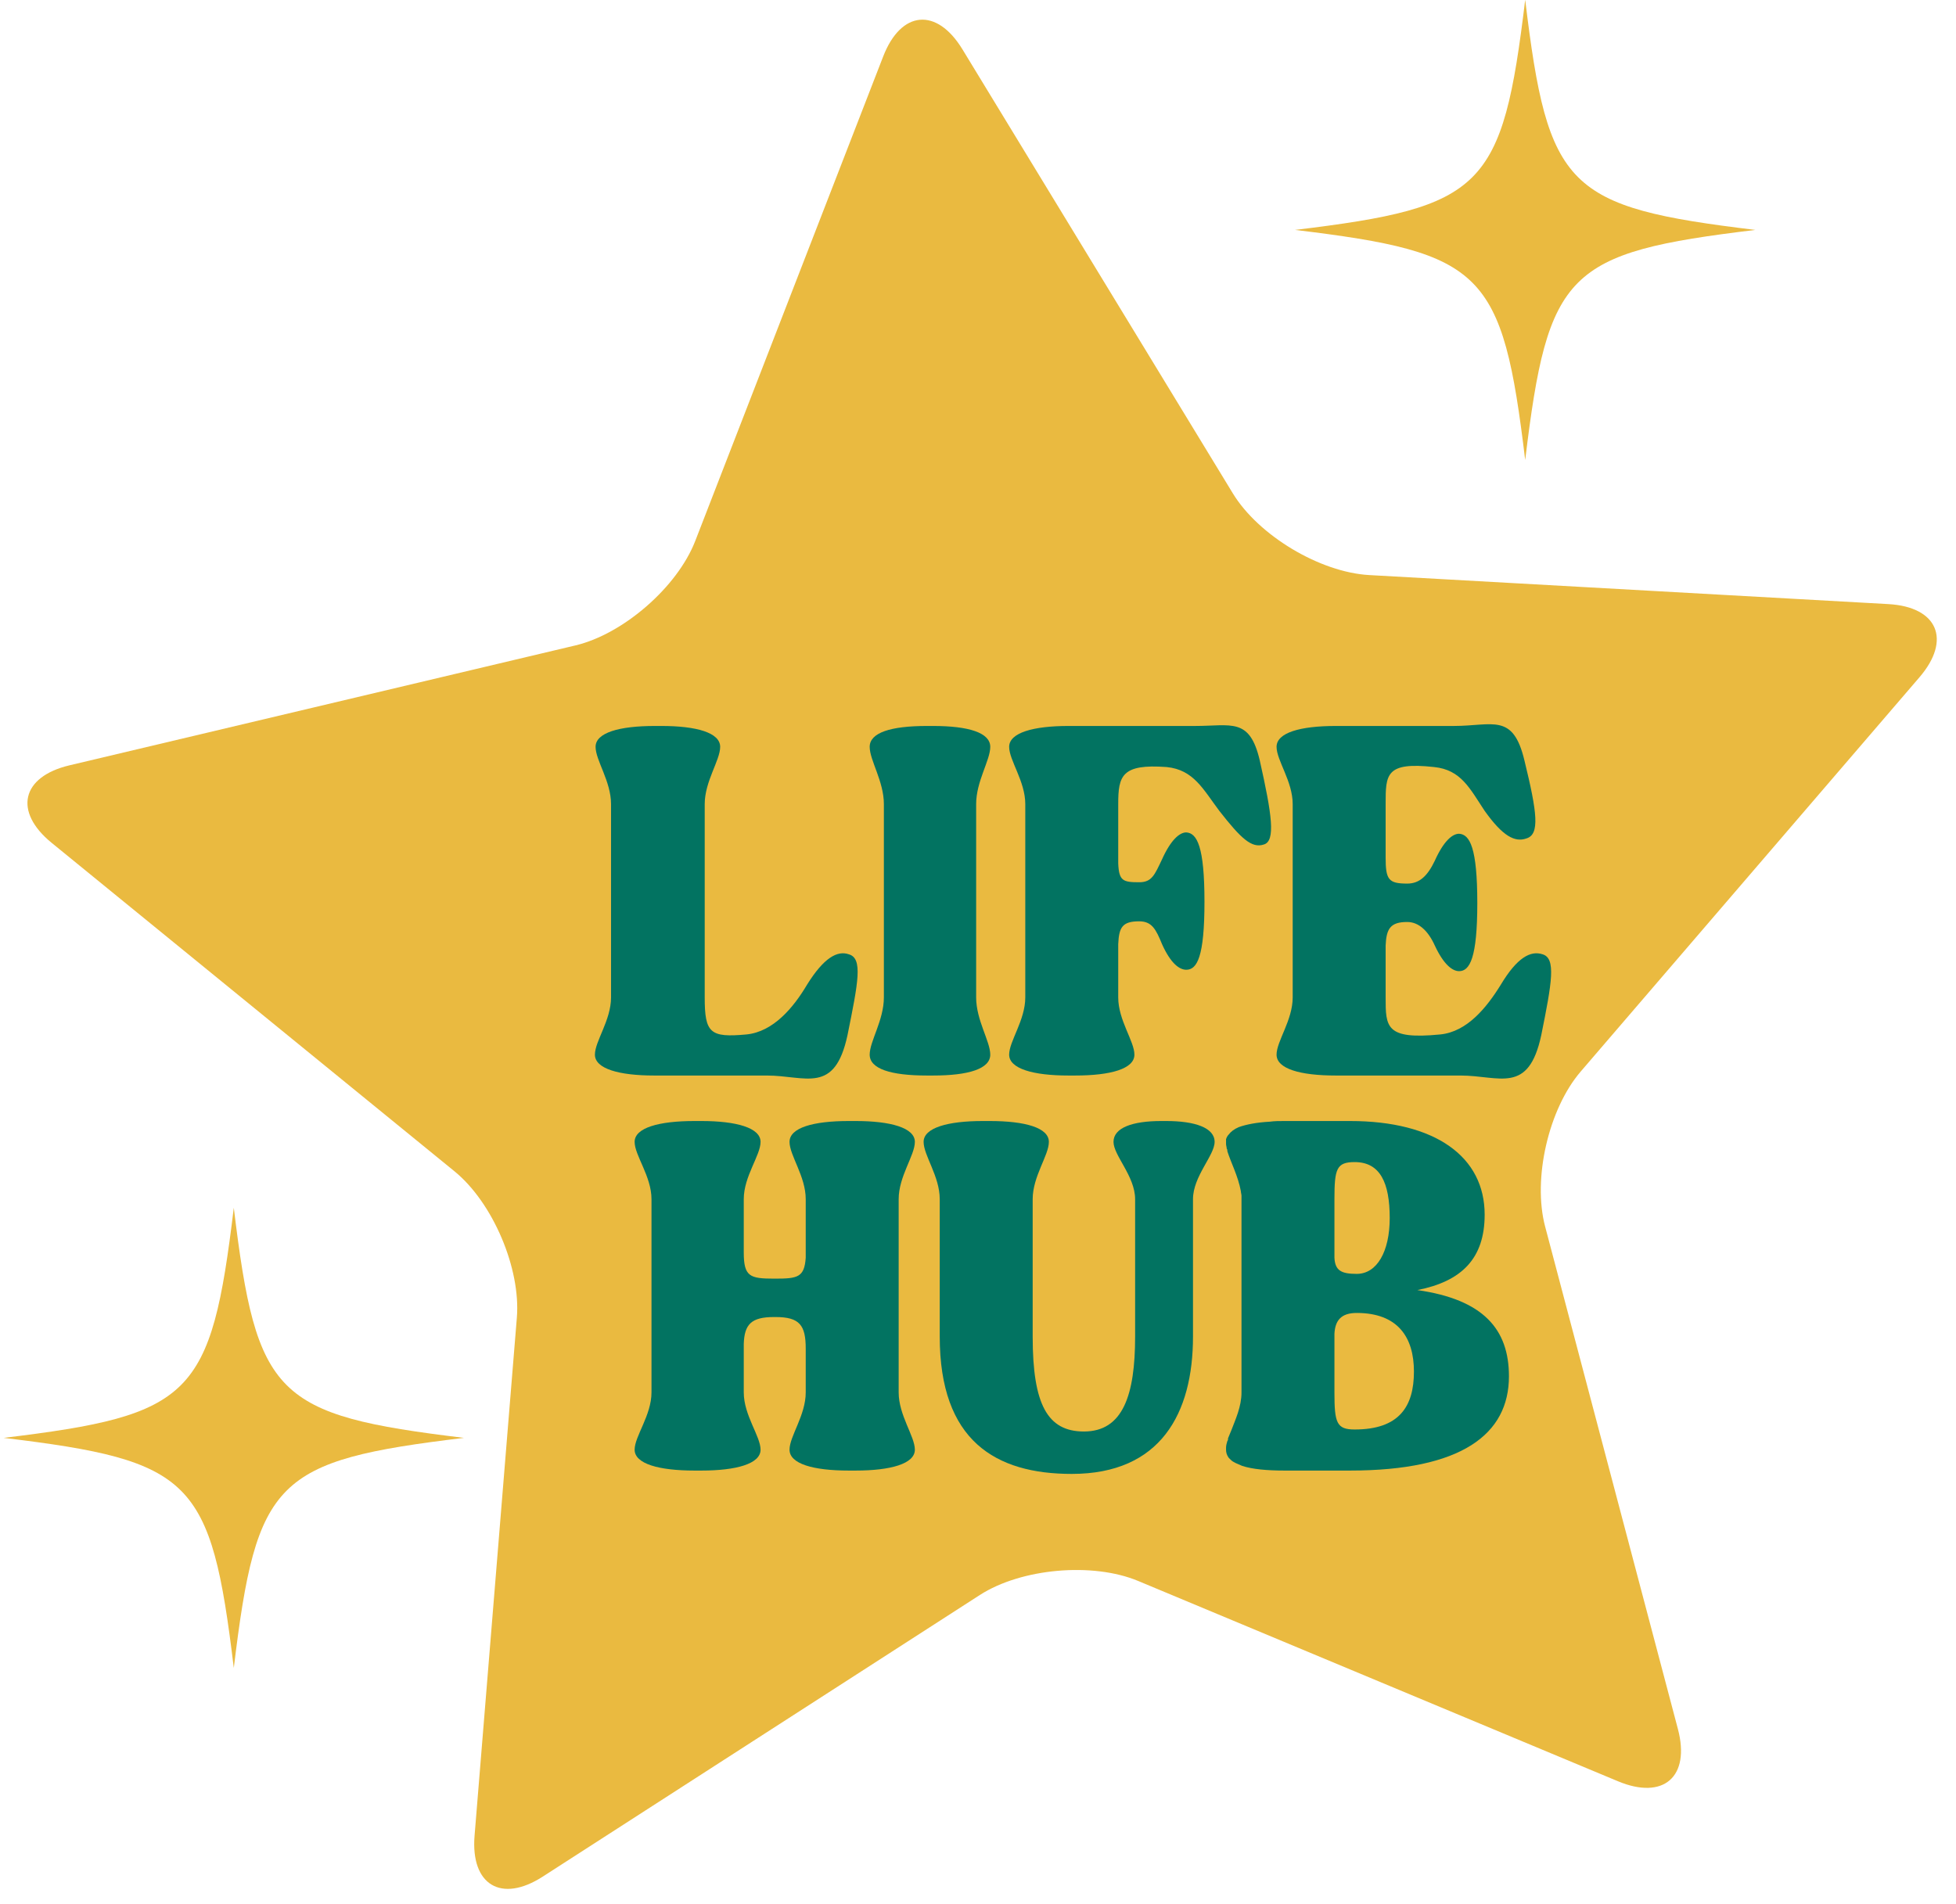 <svg xmlns="http://www.w3.org/2000/svg" xmlns:xlink="http://www.w3.org/1999/xlink" width="609" zoomAndPan="magnify" viewBox="0 0 456.75 444.75" height="593" preserveAspectRatio="xMidYMid meet"><defs><g></g><clipPath id="5437ccb4d0"><path d="M 0.004 282 L 109 282 L 109 390 L 0.004 390 Z M 0.004 282 " clip-rule="nonzero"></path></clipPath></defs><path fill="#eaba40" d="M 287.875 115.215 C 293.875 125.074 308.219 133.668 319.742 134.312 L 440.941 141.09 C 452.465 141.734 455.742 149.426 448.219 158.18 L 369.121 250.254 C 361.602 259.008 357.855 275.301 360.805 286.461 L 391.812 403.824 C 394.758 414.98 388.461 420.473 377.809 416.023 L 265.789 369.25 C 255.141 364.805 238.488 366.281 228.789 372.531 L 126.75 438.289 C 117.051 444.539 109.879 440.242 110.816 428.742 L 120.691 307.758 C 121.633 296.254 115.078 280.871 106.137 273.574 L 12.062 196.852 C 3.121 189.559 4.988 181.41 16.223 178.746 L 134.336 150.75 C 145.566 148.09 158.172 137.105 162.348 126.344 L 206.242 13.172 C 210.418 2.41 218.742 1.672 224.746 11.531 Z M 287.875 115.215 " fill-opacity="1" fill-rule="nonzero"></path><path fill="#eaba40" d="M 409.895 53.699 C 365.797 59.023 361.484 63.34 356.152 107.441 C 350.828 63.34 346.512 59.023 302.41 53.699 C 346.512 48.371 350.828 44.055 356.152 -0.047 C 361.484 44.055 365.797 48.371 409.895 53.699 Z M 409.895 53.699 " fill-opacity="1" fill-rule="nonzero"></path><g clip-path="url(#5437ccb4d0)"><path fill="#eaba40" d="M 108.336 335.824 C 64.238 341.148 59.926 345.469 54.594 389.566 C 49.27 345.469 44.953 341.148 0.852 335.824 C 44.953 330.496 49.27 326.18 54.594 282.078 C 59.926 326.18 64.238 330.496 108.336 335.824 Z M 108.336 335.824 " fill-opacity="1" fill-rule="nonzero"></path></g><g fill="#027361" fill-opacity="1"><g transform="translate(137.497, 251.196)"><g><path d="M 5.188 -63.391 L 5.188 -18.25 C 5.188 -12.891 1.422 -8.016 1.422 -4.875 C 1.422 -1.578 7.078 0 15.25 0 L 41.531 0 C 50.656 0 57.406 4.562 60.406 -9.438 C 62.922 -21.859 64.016 -27.375 60.719 -28.312 C 58.047 -29.25 54.891 -27.531 50.969 -21.234 C 47.812 -15.891 43.094 -10.219 36.812 -9.594 C 28.312 -8.812 27.062 -9.906 27.062 -18.25 L 27.062 -63.391 C 27.062 -68.734 30.672 -73.609 30.672 -76.766 C 30.672 -80.062 25.172 -81.641 16.984 -81.641 L 15.422 -81.641 C 7.078 -81.641 1.578 -80.062 1.578 -76.766 C 1.578 -73.609 5.188 -68.734 5.188 -63.391 Z M 5.188 -63.391 "></path></g></g></g><g fill="#027361" fill-opacity="1"><g transform="translate(200.254, 251.196)"><g><path d="M 6.141 -63.391 L 6.141 -18.25 C 6.141 -12.891 2.828 -8.016 2.828 -4.875 C 2.828 -1.578 7.703 0 16.203 0 L 17.625 0 C 25.953 0 30.984 -1.578 30.984 -4.875 C 30.984 -8.016 27.688 -12.891 27.688 -18.25 L 27.688 -63.391 C 27.688 -68.734 30.984 -73.609 30.984 -76.766 C 30.984 -80.062 25.953 -81.641 17.625 -81.641 L 16.203 -81.641 C 7.703 -81.641 2.828 -80.062 2.828 -76.766 C 2.828 -73.609 6.141 -68.734 6.141 -63.391 Z M 6.141 -63.391 "></path></g></g></g><g fill="#027361" fill-opacity="1"><g transform="translate(234.228, 251.196)"><g><path d="M 26.891 -63.391 C 26.891 -70 27.688 -72.828 38.219 -72.047 C 44.516 -71.406 46.719 -66.844 50.5 -61.812 C 55.531 -55.375 58.047 -53.016 60.875 -53.953 C 63.703 -54.734 62.766 -61.031 59.938 -73.609 C 57.578 -83.688 53.328 -81.641 44.828 -81.641 L 15.25 -81.641 C 7.078 -81.641 1.422 -80.062 1.422 -76.766 C 1.422 -73.609 5.188 -68.734 5.188 -63.391 L 5.188 -18.25 C 5.188 -12.891 1.422 -8.016 1.422 -4.875 C 1.422 -1.578 7.078 0 15.25 0 L 16.828 0 C 25.172 0 30.672 -1.578 30.672 -4.875 C 30.672 -8.016 26.891 -12.891 26.891 -18.25 L 26.891 -30.672 C 27.062 -34.609 27.844 -36.016 31.781 -36.016 C 34.766 -36.016 35.703 -34.141 37.125 -30.672 C 39.172 -26.109 41.219 -24.703 42.781 -24.703 C 45.297 -24.703 47.031 -27.688 47.031 -40.578 C 47.031 -53.484 45.297 -56.625 42.781 -56.781 C 41.219 -56.781 39.172 -55.047 37.125 -50.5 C 35.391 -46.875 34.766 -45.141 31.781 -45.141 C 28 -45.141 27.062 -45.453 26.891 -49.547 Z M 26.891 -63.391 "></path></g></g></g><g fill="#027361" fill-opacity="1"><g transform="translate(296.671, 251.196)"><g><path d="M 5.188 -18.25 C 5.188 -12.891 1.422 -8.016 1.422 -4.875 C 1.422 -1.578 6.922 0 15.25 0 L 44.359 0 C 53.484 0 60.25 4.562 63.234 -9.438 C 65.75 -21.859 66.688 -27.375 63.547 -28.312 C 60.719 -29.25 57.578 -27.531 53.797 -21.234 C 50.5 -15.891 45.938 -10.219 39.641 -9.594 C 26.891 -8.344 26.891 -11.328 26.891 -18.25 L 26.891 -30.359 C 27.062 -34.297 28 -35.859 31.938 -35.859 C 34.609 -35.859 36.812 -33.812 38.375 -30.359 C 40.422 -25.953 42.469 -24.375 44.047 -24.375 C 46.562 -24.375 48.297 -27.531 48.297 -40.266 C 48.297 -53.172 46.562 -56.312 44.047 -56.469 C 42.469 -56.469 40.422 -54.734 38.375 -50.172 C 36.656 -46.562 34.766 -44.828 31.938 -44.828 C 27.531 -44.828 26.891 -45.766 26.891 -50.969 L 26.891 -63.391 C 26.891 -70.312 26.891 -73.297 38.219 -72.047 C 44.516 -71.406 46.562 -67.016 50.016 -61.812 C 54.266 -55.844 57.094 -54.422 59.766 -55.375 C 62.922 -56.312 62.297 -61.344 59.297 -73.609 C 56.625 -84.781 51.906 -81.641 42.781 -81.641 L 15.25 -81.641 C 6.922 -81.641 1.422 -80.062 1.422 -76.766 C 1.422 -73.609 5.188 -68.734 5.188 -63.391 Z M 5.188 -18.25 "></path></g></g></g><g fill="#027361" fill-opacity="1"><g transform="translate(146.147, 343.461)"><g><path d="M 34.609 -35.859 L 34.922 -35.859 C 40.578 -35.859 42 -33.969 42 -28.469 L 42 -18.25 C 42 -12.891 38.219 -8.016 38.219 -4.875 C 38.219 -1.578 43.734 0 52.062 0 L 53.641 0 C 61.812 0 67.484 -1.578 67.484 -4.875 C 67.484 -8.016 63.703 -12.891 63.703 -18.25 L 63.703 -63.391 C 63.703 -68.734 67.484 -73.609 67.484 -76.766 C 67.484 -80.062 61.812 -81.641 53.641 -81.641 L 52.062 -81.641 C 43.734 -81.641 38.219 -80.062 38.219 -76.766 C 38.219 -73.609 42 -68.734 42 -63.391 L 42 -49.703 C 41.688 -45.141 40.109 -44.828 34.922 -44.828 L 34.609 -44.828 C 28.938 -44.828 27.531 -45.297 27.531 -50.969 L 27.531 -63.391 C 27.531 -68.734 31.453 -73.609 31.453 -76.766 C 31.453 -80.062 25.797 -81.641 17.625 -81.641 L 16.047 -81.641 C 7.703 -81.641 2.047 -80.062 2.047 -76.766 C 2.047 -73.609 5.984 -68.734 5.984 -63.391 L 5.984 -18.25 C 5.984 -12.891 2.047 -8.016 2.047 -4.875 C 2.047 -1.578 7.703 0 16.047 0 L 17.625 0 C 25.797 0 31.453 -1.578 31.453 -4.875 C 31.453 -8.016 27.531 -12.891 27.531 -18.25 L 27.531 -29.578 C 27.688 -34.141 29.25 -35.859 34.609 -35.859 Z M 34.609 -35.859 "></path></g></g></g><g fill="#027361" fill-opacity="1"><g transform="translate(214.252, 343.461)"><g><path d="M 64.328 -31.297 L 64.328 -63.391 C 64.328 -68.734 69.375 -73.609 69.375 -76.766 C 69.375 -80.062 64.812 -81.641 58.047 -81.641 L 56.938 -81.641 C 50.172 -81.641 45.766 -80.062 45.766 -76.766 C 45.766 -73.609 50.812 -68.734 50.812 -63.391 L 50.812 -31.297 C 50.812 -17.625 47.969 -9.125 38.859 -9.125 C 30.359 -9.125 26.891 -15.422 26.891 -31.297 L 26.891 -63.391 C 26.891 -68.734 30.672 -73.609 30.672 -76.766 C 30.672 -80.062 25.172 -81.641 16.828 -81.641 L 15.25 -81.641 C 7.078 -81.641 1.422 -80.062 1.422 -76.766 C 1.422 -73.609 5.188 -68.734 5.188 -63.391 L 5.188 -31.297 C 5.188 -6.922 18.25 0.781 36.016 0.781 C 56.781 0.781 64.328 -13.375 64.328 -31.297 Z M 64.328 -31.297 "></path></g></g></g><g fill="#027361" fill-opacity="1"><g transform="translate(284.874, 343.461)"><g><path d="M 67.484 -22.016 C 67.484 -33.031 61.5 -39.953 46.094 -42.156 C 56.469 -44.203 61.812 -49.547 61.812 -59.766 C 61.812 -73.297 50.328 -81.641 30.359 -81.641 L 15.094 -81.641 C 13.844 -81.641 12.734 -81.641 11.641 -81.484 C 8.656 -81.328 6.141 -80.844 4.406 -80.219 C 3.297 -79.75 2.516 -79.125 2.047 -78.484 C 1.734 -78.172 1.578 -77.859 1.422 -77.391 L 1.422 -76.281 C 1.422 -75.969 1.578 -75.5 1.578 -75.188 C 1.734 -75.031 1.734 -74.719 1.734 -74.562 C 2.516 -72.047 4.25 -68.734 4.875 -65.281 C 4.875 -64.969 5.031 -64.484 5.031 -64.172 L 5.031 -18.25 C 5.031 -14.938 3.625 -11.953 2.672 -9.438 L 1.891 -7.547 C 1.891 -7.234 1.891 -7.078 1.734 -6.922 C 1.578 -6.453 1.422 -5.812 1.422 -5.344 L 1.422 -4.875 C 1.422 -4.25 1.578 -3.625 2.047 -2.984 L 2.516 -2.516 C 3.141 -1.891 4.094 -1.578 5.188 -1.094 C 7.547 -0.312 11.016 0 15.094 0 L 30.359 0 C 56.469 0 67.484 -8.5 67.484 -22.016 Z M 45.297 -23.125 C 45.297 -14.938 41.844 -9.594 31.453 -9.594 C 27.219 -9.594 26.734 -11.172 26.734 -18.25 L 26.734 -31.938 C 26.891 -35.078 28.312 -36.812 31.938 -36.812 C 41.531 -36.812 45.297 -31.141 45.297 -23.125 Z M 31.938 -45.938 C 28.312 -45.938 26.891 -46.719 26.734 -49.703 L 26.734 -63.391 C 26.734 -70.469 27.219 -72.047 31.453 -72.047 C 37.438 -72.047 39.641 -67.172 39.641 -58.984 C 39.641 -51.125 36.656 -45.938 31.938 -45.938 Z M 31.938 -45.938 "></path></g></g></g></svg>